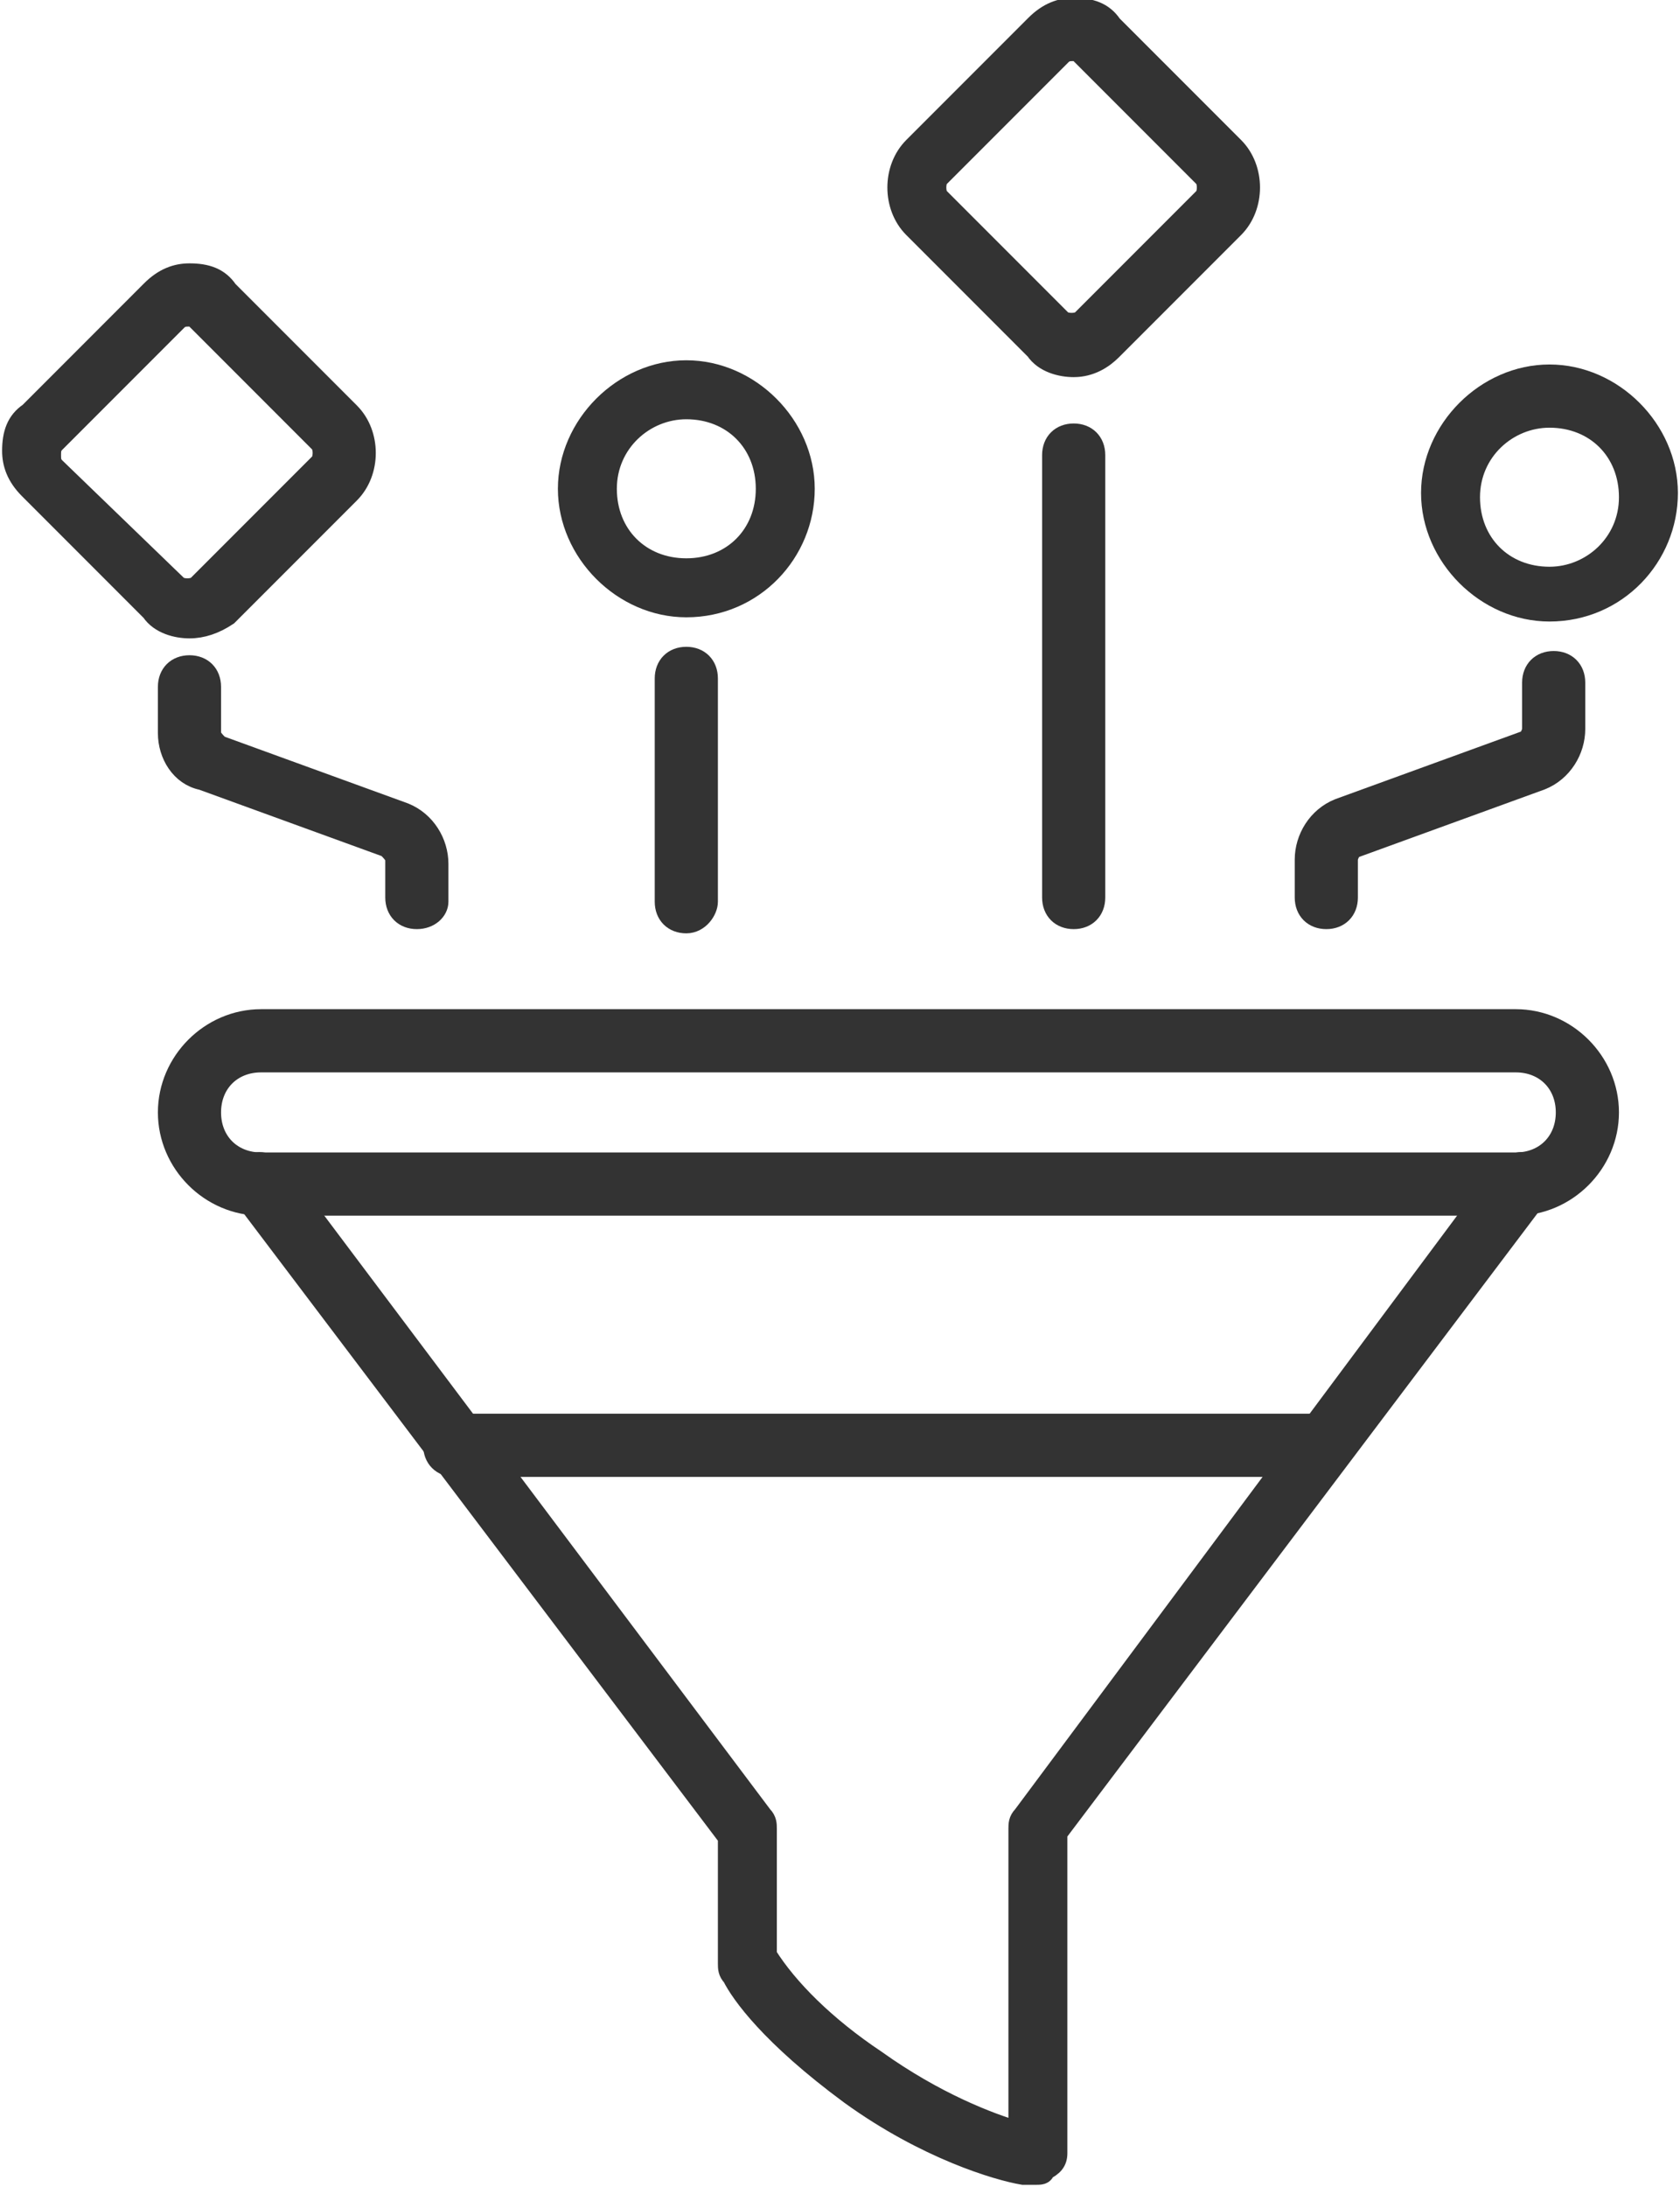 <?xml version="1.0" encoding="utf-8"?>
<!-- Generator: Adobe Illustrator 25.3.1, SVG Export Plug-In . SVG Version: 6.00 Build 0)  -->
<svg version="1.1" id="Layer_1" xmlns="http://www.w3.org/2000/svg" xmlns:xlink="http://www.w3.org/1999/xlink" x="0px" y="0px"
	 viewBox="0 0 39.9 51.9" enable-background="new 0 0 39.9 51.9" xml:space="preserve">
<g>
	<g>
		<path fill="#333333" stroke="#333333" stroke-width="0.5" stroke-miterlimit="10" d="M24.6,51.6c-0.1,0-0.1,0-0.2,0
			c0,0-0.1,0-0.1,0c-0.6-0.1-2.3-0.6-4.1-1.9c-1.9-1.4-2.6-2.4-2.8-2.8c0,0,0,0,0,0c-0.1-0.1-0.1-0.2-0.1-0.3v-3L5.8,28.4
			c-0.2-0.2-0.1-0.5,0.1-0.7c0.2-0.2,0.5-0.1,0.7,0.1l11.5,15.3c0.1,0.1,0.1,0.2,0.1,0.3v3c0.5,0.8,1.4,1.7,2.6,2.5
			c1.4,1,2.7,1.5,3.4,1.7v-7.2c0-0.1,0-0.2,0.1-0.3l11.4-15.3c0.2-0.2,0.5-0.3,0.7-0.1c0.2,0.2,0.3,0.5,0.1,0.7L25.1,43.5v7.6
			c0,0.2-0.1,0.3-0.3,0.4C24.8,51.6,24.7,51.6,24.6,51.6z M24.3,51.5C24.3,51.5,24.3,51.5,24.3,51.5C24.3,51.5,24.3,51.5,24.3,51.5z
			 M24.3,51.5C24.3,51.5,24.3,51.5,24.3,51.5C24.3,51.5,24.3,51.5,24.3,51.5z M17.4,46.9C17.4,46.9,17.4,46.9,17.4,46.9
			C17.4,46.9,17.4,46.9,17.4,46.9z"/>
	</g>
	<g>
		<g>
			<g>
				<path fill="#333333" stroke="#333333" stroke-width="0.5" stroke-miterlimit="10" d="M31.5,21.8c-0.3,0-0.5-0.2-0.5-0.5v-0.9
					c0-0.5,0.3-1,0.8-1.2l4.4-1.6c0.1,0,0.2-0.2,0.2-0.3v-1.1c0-0.3,0.2-0.5,0.5-0.5s0.5,0.2,0.5,0.5v1.1c0,0.5-0.3,1-0.8,1.2
					l-4.4,1.6c-0.1,0-0.2,0.2-0.2,0.3v0.9C32,21.6,31.8,21.8,31.5,21.8z"/>
			</g>
		</g>
		<g>
			<g>
				<path fill="#333333" stroke="#333333" stroke-width="0.5" stroke-miterlimit="10" d="M9.9,21.8c-0.3,0-0.5-0.2-0.5-0.5v-0.9
					c0-0.1-0.1-0.2-0.2-0.3l-4.4-1.6C4.3,18.4,4,17.9,4,17.4v-1.1c0-0.3,0.2-0.5,0.5-0.5s0.5,0.2,0.5,0.5v1.1c0,0.1,0.1,0.2,0.2,0.3
					l4.4,1.6c0.5,0.2,0.8,0.7,0.8,1.2v0.9C10.4,21.6,10.2,21.8,9.9,21.8z"/>
			</g>
		</g>
		<g>
			<path fill="#333333" stroke="#333333" stroke-width="0.5" stroke-miterlimit="10" d="M16.3,21.9c-0.3,0-0.5-0.2-0.5-0.5v-5.3
				c0-0.3,0.2-0.5,0.5-0.5c0.3,0,0.5,0.2,0.5,0.5v5.3C16.8,21.6,16.6,21.9,16.3,21.9z"/>
		</g>
		<g>
			<path fill="#333333" stroke="#333333" stroke-width="0.5" stroke-miterlimit="10" d="M16.3,14.4c-1.5,0-2.8-1.3-2.8-2.8
				s1.3-2.8,2.8-2.8s2.8,1.3,2.8,2.8S17.9,14.4,16.3,14.4z M16.3,9.7c-1,0-1.9,0.8-1.9,1.9s0.8,1.9,1.9,1.9s1.9-0.8,1.9-1.9
				S17.4,9.7,16.3,9.7z"/>
		</g>
		<g>
			<path fill="#333333" stroke="#333333" stroke-width="0.5" stroke-miterlimit="10" d="M36.8,14.5c-1.5,0-2.8-1.3-2.8-2.8
				s1.3-2.8,2.8-2.8c1.5,0,2.8,1.3,2.8,2.8S38.4,14.5,36.8,14.5z M36.8,9.9c-1,0-1.9,0.8-1.9,1.9s0.8,1.9,1.9,1.9
				c1,0,1.9-0.8,1.9-1.9S37.9,9.9,36.8,9.9z"/>
		</g>
		<g>
			<path fill="#333333" stroke="#333333" stroke-width="0.5" stroke-miterlimit="10" d="M25.5,21.8c-0.3,0-0.5-0.2-0.5-0.5V10.8
				c0-0.3,0.2-0.5,0.5-0.5c0.3,0,0.5,0.2,0.5,0.5v10.5C26,21.6,25.8,21.8,25.5,21.8z"/>
		</g>
		<g>
			<path fill="#333333" stroke="#333333" stroke-width="0.5" stroke-miterlimit="10" d="M25.5,8.7c-0.3,0-0.7-0.1-0.9-0.4l-2.9-2.9
				c-0.5-0.5-0.5-1.4,0-1.9l2.9-2.9c0.3-0.3,0.6-0.4,0.9-0.4c0.4,0,0.7,0.1,0.9,0.4l2.9,2.9c0.5,0.5,0.5,1.4,0,1.9l-2.9,2.9
				C26.2,8.5,25.9,8.7,25.5,8.7z M25.5,1.2c-0.1,0-0.2,0-0.3,0.1l-2.9,2.9c-0.1,0.1-0.1,0.4,0,0.5l2.9,2.9c0.1,0.1,0.4,0.1,0.5,0
				l2.9-2.9c0.1-0.1,0.1-0.4,0-0.5l-2.9-2.9C25.7,1.2,25.6,1.2,25.5,1.2z"/>
		</g>
		<g>
			<path fill="#333333" stroke="#333333" stroke-width="0.5" stroke-miterlimit="10" d="M4.5,14.9c-0.3,0-0.7-0.1-0.9-0.4l-2.9-2.9
				c-0.3-0.3-0.4-0.6-0.4-0.9c0-0.4,0.1-0.7,0.4-0.9l2.9-2.9c0.3-0.3,0.6-0.4,0.9-0.4c0.4,0,0.7,0.1,0.9,0.4l2.9,2.9
				c0.5,0.5,0.5,1.4,0,1.9l-2.9,2.9C5.1,14.8,4.8,14.9,4.5,14.9z M4.2,13.9c0.1,0.1,0.4,0.1,0.5,0L7.6,11c0.1-0.1,0.1-0.4,0-0.5
				L4.7,7.6C4.7,7.5,4.6,7.5,4.5,7.5c-0.1,0-0.2,0-0.3,0.1l-2.9,2.9c-0.1,0.1-0.1,0.2-0.1,0.3s0,0.2,0.1,0.3L4.2,13.9z"/>
		</g>
	</g>
	<g>
		<path fill="#333333" stroke="#333333" stroke-width="0.5" stroke-miterlimit="10" d="M36,28.6H6.2c-1.2,0-2.2-1-2.2-2.2
			c0-1.2,1-2.2,2.2-2.2H36c1.2,0,2.2,1,2.2,2.2C38.2,27.6,37.2,28.6,36,28.6z M6.2,25.2c-0.7,0-1.2,0.5-1.2,1.2
			c0,0.7,0.5,1.2,1.2,1.2H36c0.7,0,1.2-0.5,1.2-1.2c0-0.7-0.5-1.2-1.2-1.2H6.2z"/>
	</g>
	<g>
		<path fill="#333333" stroke="#333333" stroke-width="0.5" stroke-miterlimit="10" d="M31.2,34.8H10.8c-0.3,0-0.5-0.2-0.5-0.5
			c0-0.3,0.2-0.5,0.5-0.5h20.4c0.3,0,0.5,0.2,0.5,0.5C31.7,34.6,31.5,34.8,31.2,34.8z"/>
	</g>
</g>
</svg>
